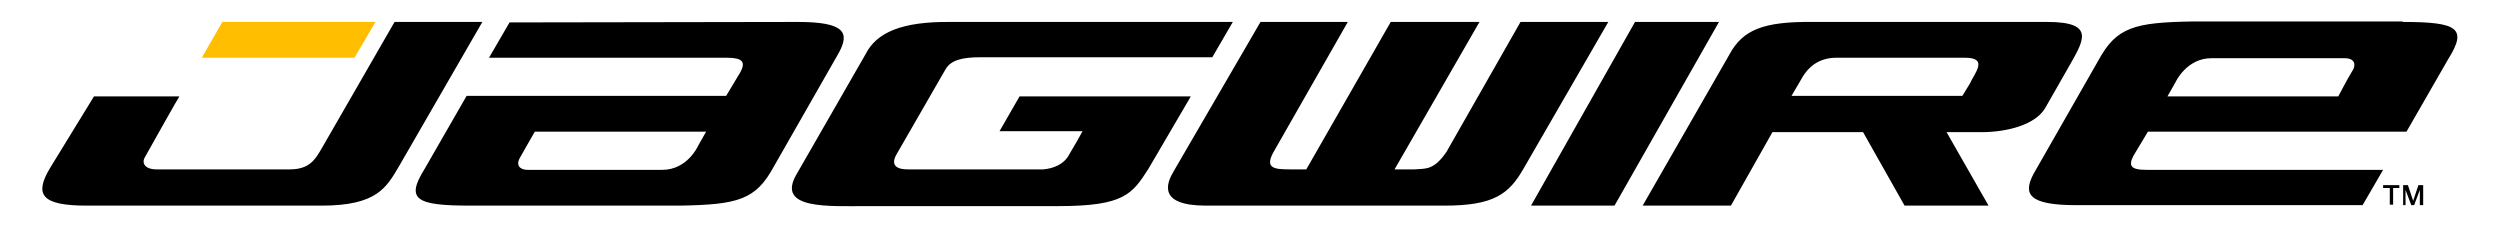 <?xml version="1.0" encoding="utf-8"?>
<!-- Generator: Adobe Illustrator 27.5.0, SVG Export Plug-In . SVG Version: 6.00 Build 0)  -->
<svg version="1.1" id="layer" xmlns="http://www.w3.org/2000/svg" xmlns:xlink="http://www.w3.org/1999/xlink" x="0px" y="0px"
	 viewBox="0 0 524 47.7" style="enable-background:new 0 0 524 47.7;" xml:space="preserve">
<style type="text/css">
	.st0{fill:#FFBE00;}
</style>
<g>
	<polygon class="st0" points="42.3,12.1 74.3,12.1 78.7,4.6 46.6,4.6 	"/>
	<path d="M205.5,12c-3.8,0-6.2,0.6-7.3,2.5L188,32.2c-0.8,1.3-1.4,3.3,2.3,3.3h28.4c2.2-0.2,4.1-1.1,5.1-2.6
		c1.9-3.2,2.4-4.1,3.1-5.4h-17.4l4.2-7.3h35.9l-8.9,15.2c-3.4,5.3-5.1,7.8-18.9,7.8h-40.2c-7.9,0-18.7,0.7-14.8-6.4l14.6-25.4
		c2.3-4.6,7.6-6.9,17.8-6.8h59.2l-4.3,7.4L205.5,12L205.5,12z M338.4,43.1l21.9-38.5h-17.6l-21.8,38.5H338.4z M82.7,4.6L67.2,31.5
		c-1.1,1.8-2.3,4-6.4,4h-28c-2.4,0-3.2-1.3-2.4-2.6c7-12.5,7.2-12.7,7.2-12.7H19.7l-9.2,15c-3.3,5.5-2,7.9,7.7,7.9h49.2
		c11.6,0,13.6-3.8,16.2-8.2l17.5-30.3L82.7,4.6L82.7,4.6z M291.5,4.6l-17.7,30.9h-3.6c-3.2,0-5-0.3-3.4-3.4l15.7-27.5h-18.3
		L246,35.9c-1.5,2.5-3.4,7.2,6.8,7.2h50c10.4,0,13.5-2.5,16.5-7.7l17.8-30.8h-18.4l-15.5,27.2c-2.7,4-4.5,3.5-6.7,3.7h-4.2
		l17.8-30.9H291.5z M167.2,4.6c10,0,10.9,2.3,8.6,6.5l-13.6,23.8c-3.8,7-7.5,8-19.8,8.2H98.6c-11.5,0-13.6-1.3-9.6-7.7l8.8-15.3
		h54.4l3-5c1.1-2.1,0.5-3-2.9-3h-49.8l4.3-7.4L167.2,4.6 M138.8,35.6c5.3,0,7.5-5,7.5-5l1.7-3h-35.9c-1.3,2.3-1.7,2.9-3.2,5.6
		c-0.7,1.3-0.1,2.4,1.7,2.4H138.8 M503.6,4.6c11.5,0,13.6,1.3,9.6,7.7l-8.8,15.3h-54.2l-3,5c-1.1,2.1-0.7,3,2.7,3h49.6l-4.3,7.4h-60
		c-10,0-11.2-2.3-9-6.5l13.6-23.8c3.8-7,7.5-8,19.8-8.2h44 M493.2,14.6c0.7-1.3,0.1-2.4-1.7-2.4h-28c-5.2,0-7.5,5-7.5,5l-1.7,3h35.8
		C491.3,18,491.6,17.3,493.2,14.6 M429.1,4.6c10.4,0,7.5,4.1,4.4,9.6l-4.8,8.4c-2,3.5-7.9,5.1-13.4,5.1H408l8.8,15.4h-17.6
		l-8.7-15.4H389h-17.5l-8.7,15.4h-18.5l18.2-31.7c2.8-5.2,7.2-6.9,17.4-6.8H429.1 M412.9,17.5c0.9-2.1,4-5.4-1-5.4h-27
		c-3.8,0-5.9,2.1-7,3.9l-2.4,4.1h35.8L412.9,17.5 M499.6,39.4h1.3v3.5h0.7v-3.5h1.3v-0.6h-3.4v0.6H499.6z M503.5,43h0.7v-3.2l0,0
		l1.2,3.2h0.6l1.2-3.2l0,0V43h0.7v-4.2h-1l-1.1,3.3l0,0l-1.1-3.3h-1V43H503.5z"/>
</g>
</svg>
